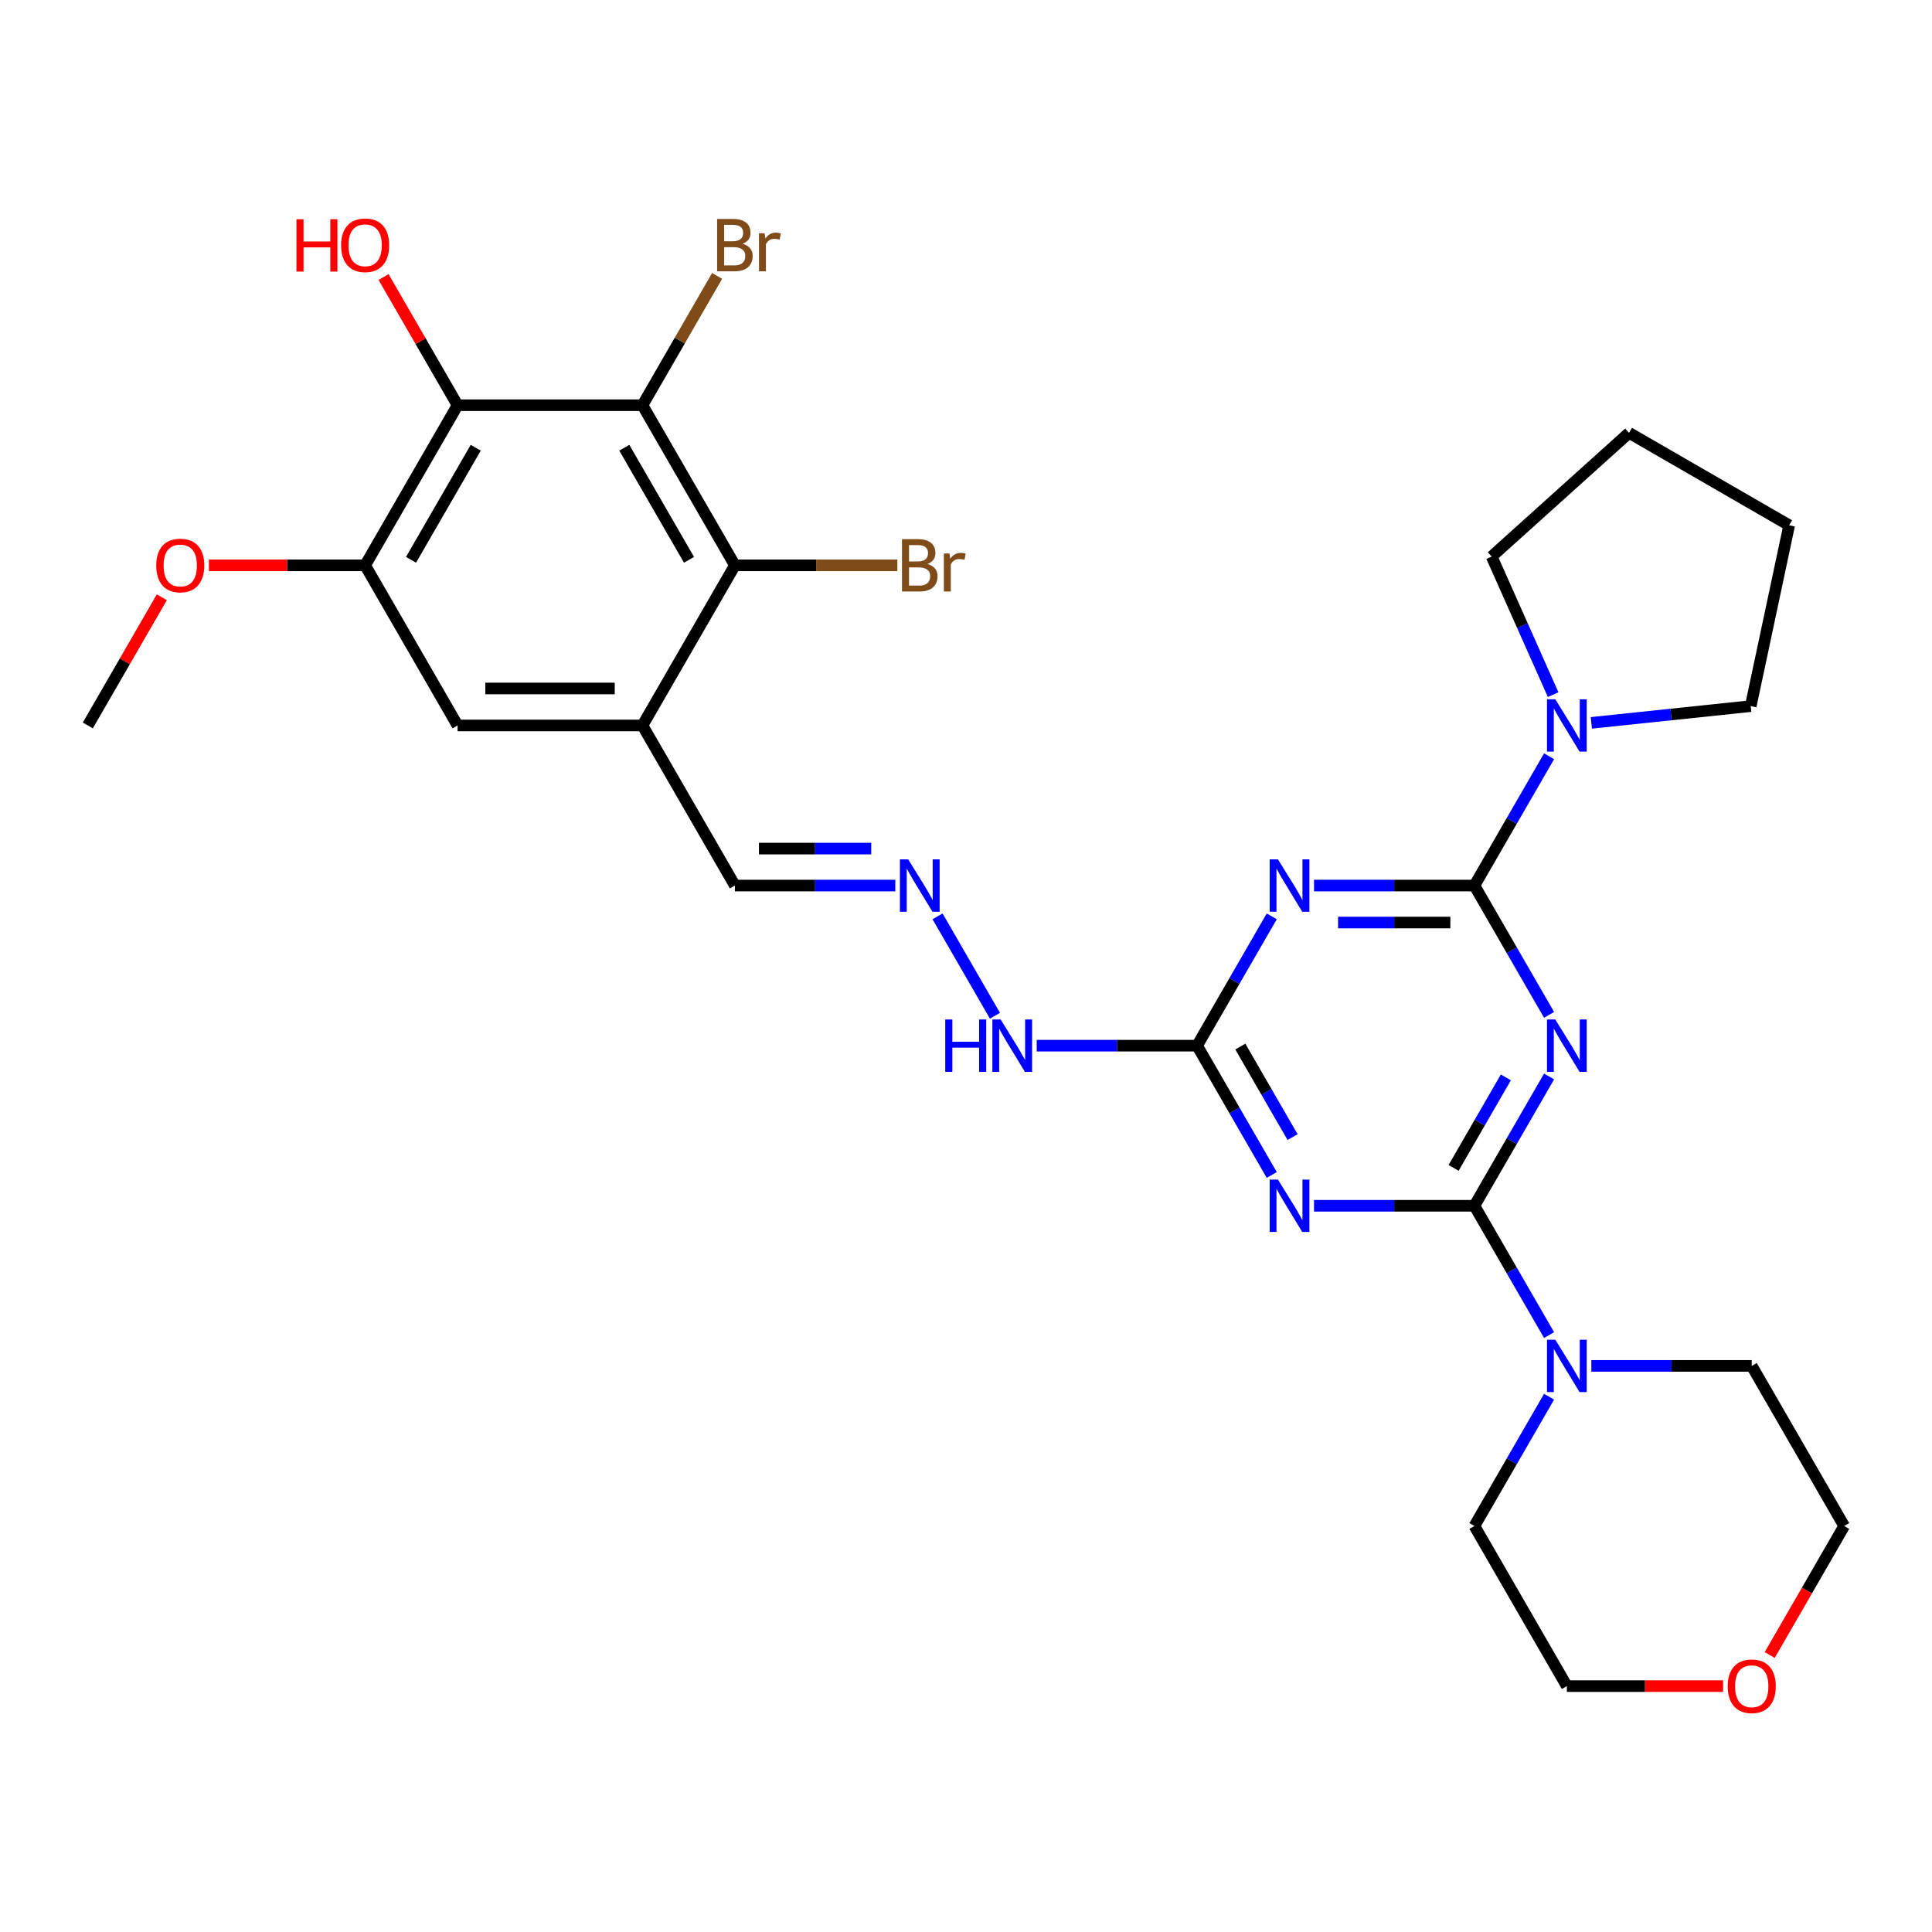 <?xml version='1.0' encoding='iso-8859-1'?>
<svg version='1.1' baseProfile='full'
              xmlns='http://www.w3.org/2000/svg'
                      xmlns:rdkit='http://www.rdkit.org/xml'
                      xmlns:xlink='http://www.w3.org/1999/xlink'
                  xml:space='preserve'
width='1000px' height='1000px' viewBox='0 0 1000 1000'>
<!-- END OF HEADER -->
<rect style='opacity:1.0;fill:#FFFFFF;stroke:none' width='1000' height='1000' x='0' y='0'> </rect>
<path class='bond-0' d='M 801.8,557.179 L 782.479,590.645' style='fill:none;fill-rule:evenodd;stroke:#0000FF;stroke-width:6px;stroke-linecap:butt;stroke-linejoin:miter;stroke-opacity:1' />
<path class='bond-0' d='M 782.479,590.645 L 763.158,624.11' style='fill:none;fill-rule:evenodd;stroke:#000000;stroke-width:6px;stroke-linecap:butt;stroke-linejoin:miter;stroke-opacity:1' />
<path class='bond-0' d='M 779.429,557.649 L 765.904,581.075' style='fill:none;fill-rule:evenodd;stroke:#0000FF;stroke-width:6px;stroke-linecap:butt;stroke-linejoin:miter;stroke-opacity:1' />
<path class='bond-0' d='M 765.904,581.075 L 752.38,604.501' style='fill:none;fill-rule:evenodd;stroke:#000000;stroke-width:6px;stroke-linecap:butt;stroke-linejoin:miter;stroke-opacity:1' />
<path class='bond-1' d='M 801.8,525.294 L 782.479,491.829' style='fill:none;fill-rule:evenodd;stroke:#0000FF;stroke-width:6px;stroke-linecap:butt;stroke-linejoin:miter;stroke-opacity:1' />
<path class='bond-1' d='M 782.479,491.829 L 763.158,458.363' style='fill:none;fill-rule:evenodd;stroke:#000000;stroke-width:6px;stroke-linecap:butt;stroke-linejoin:miter;stroke-opacity:1' />
<path class='bond-2' d='M 763.158,624.11 L 721.646,624.11' style='fill:none;fill-rule:evenodd;stroke:#000000;stroke-width:6px;stroke-linecap:butt;stroke-linejoin:miter;stroke-opacity:1' />
<path class='bond-2' d='M 721.646,624.11 L 680.134,624.11' style='fill:none;fill-rule:evenodd;stroke:#0000FF;stroke-width:6px;stroke-linecap:butt;stroke-linejoin:miter;stroke-opacity:1' />
<path class='bond-9' d='M 763.158,624.11 L 782.479,657.575' style='fill:none;fill-rule:evenodd;stroke:#000000;stroke-width:6px;stroke-linecap:butt;stroke-linejoin:miter;stroke-opacity:1' />
<path class='bond-9' d='M 782.479,657.575 L 801.8,691.041' style='fill:none;fill-rule:evenodd;stroke:#0000FF;stroke-width:6px;stroke-linecap:butt;stroke-linejoin:miter;stroke-opacity:1' />
<path class='bond-3' d='M 763.158,458.363 L 721.646,458.363' style='fill:none;fill-rule:evenodd;stroke:#000000;stroke-width:6px;stroke-linecap:butt;stroke-linejoin:miter;stroke-opacity:1' />
<path class='bond-3' d='M 721.646,458.363 L 680.134,458.363' style='fill:none;fill-rule:evenodd;stroke:#0000FF;stroke-width:6px;stroke-linecap:butt;stroke-linejoin:miter;stroke-opacity:1' />
<path class='bond-3' d='M 750.704,477.502 L 721.646,477.502' style='fill:none;fill-rule:evenodd;stroke:#000000;stroke-width:6px;stroke-linecap:butt;stroke-linejoin:miter;stroke-opacity:1' />
<path class='bond-3' d='M 721.646,477.502 L 692.588,477.502' style='fill:none;fill-rule:evenodd;stroke:#0000FF;stroke-width:6px;stroke-linecap:butt;stroke-linejoin:miter;stroke-opacity:1' />
<path class='bond-10' d='M 763.158,458.363 L 782.479,424.898' style='fill:none;fill-rule:evenodd;stroke:#000000;stroke-width:6px;stroke-linecap:butt;stroke-linejoin:miter;stroke-opacity:1' />
<path class='bond-10' d='M 782.479,424.898 L 801.8,391.433' style='fill:none;fill-rule:evenodd;stroke:#0000FF;stroke-width:6px;stroke-linecap:butt;stroke-linejoin:miter;stroke-opacity:1' />
<path class='bond-30' d='M 658.26,608.167 L 638.938,574.702' style='fill:none;fill-rule:evenodd;stroke:#0000FF;stroke-width:6px;stroke-linecap:butt;stroke-linejoin:miter;stroke-opacity:1' />
<path class='bond-30' d='M 638.938,574.702 L 619.617,541.237' style='fill:none;fill-rule:evenodd;stroke:#000000;stroke-width:6px;stroke-linecap:butt;stroke-linejoin:miter;stroke-opacity:1' />
<path class='bond-30' d='M 669.038,588.558 L 655.513,565.133' style='fill:none;fill-rule:evenodd;stroke:#0000FF;stroke-width:6px;stroke-linecap:butt;stroke-linejoin:miter;stroke-opacity:1' />
<path class='bond-30' d='M 655.513,565.133 L 641.988,541.707' style='fill:none;fill-rule:evenodd;stroke:#000000;stroke-width:6px;stroke-linecap:butt;stroke-linejoin:miter;stroke-opacity:1' />
<path class='bond-4' d='M 658.26,474.306 L 638.938,507.771' style='fill:none;fill-rule:evenodd;stroke:#0000FF;stroke-width:6px;stroke-linecap:butt;stroke-linejoin:miter;stroke-opacity:1' />
<path class='bond-4' d='M 638.938,507.771 L 619.617,541.237' style='fill:none;fill-rule:evenodd;stroke:#000000;stroke-width:6px;stroke-linecap:butt;stroke-linejoin:miter;stroke-opacity:1' />
<path class='bond-14' d='M 619.617,541.237 L 578.105,541.237' style='fill:none;fill-rule:evenodd;stroke:#000000;stroke-width:6px;stroke-linecap:butt;stroke-linejoin:miter;stroke-opacity:1' />
<path class='bond-14' d='M 578.105,541.237 L 536.593,541.237' style='fill:none;fill-rule:evenodd;stroke:#0000FF;stroke-width:6px;stroke-linecap:butt;stroke-linejoin:miter;stroke-opacity:1' />
<path class='bond-5' d='M 332.536,209.744 L 380.383,292.617' style='fill:none;fill-rule:evenodd;stroke:#000000;stroke-width:6px;stroke-linecap:butt;stroke-linejoin:miter;stroke-opacity:1' />
<path class='bond-5' d='M 323.138,231.744 L 356.631,289.755' style='fill:none;fill-rule:evenodd;stroke:#000000;stroke-width:6px;stroke-linecap:butt;stroke-linejoin:miter;stroke-opacity:1' />
<path class='bond-16' d='M 332.536,209.744 L 351.857,176.278' style='fill:none;fill-rule:evenodd;stroke:#000000;stroke-width:6px;stroke-linecap:butt;stroke-linejoin:miter;stroke-opacity:1' />
<path class='bond-16' d='M 351.857,176.278 L 371.178,142.813' style='fill:none;fill-rule:evenodd;stroke:#7F4C19;stroke-width:6px;stroke-linecap:butt;stroke-linejoin:miter;stroke-opacity:1' />
<path class='bond-33' d='M 332.536,209.744 L 236.842,209.744' style='fill:none;fill-rule:evenodd;stroke:#000000;stroke-width:6px;stroke-linecap:butt;stroke-linejoin:miter;stroke-opacity:1' />
<path class='bond-6' d='M 236.842,209.744 L 188.995,292.617' style='fill:none;fill-rule:evenodd;stroke:#000000;stroke-width:6px;stroke-linecap:butt;stroke-linejoin:miter;stroke-opacity:1' />
<path class='bond-6' d='M 246.24,231.744 L 212.747,289.755' style='fill:none;fill-rule:evenodd;stroke:#000000;stroke-width:6px;stroke-linecap:butt;stroke-linejoin:miter;stroke-opacity:1' />
<path class='bond-19' d='M 236.842,209.744 L 217.687,176.565' style='fill:none;fill-rule:evenodd;stroke:#000000;stroke-width:6px;stroke-linecap:butt;stroke-linejoin:miter;stroke-opacity:1' />
<path class='bond-19' d='M 217.687,176.565 L 198.531,143.387' style='fill:none;fill-rule:evenodd;stroke:#FF0000;stroke-width:6px;stroke-linecap:butt;stroke-linejoin:miter;stroke-opacity:1' />
<path class='bond-7' d='M 380.383,292.617 L 332.536,375.49' style='fill:none;fill-rule:evenodd;stroke:#000000;stroke-width:6px;stroke-linecap:butt;stroke-linejoin:miter;stroke-opacity:1' />
<path class='bond-18' d='M 380.383,292.617 L 422.431,292.617' style='fill:none;fill-rule:evenodd;stroke:#000000;stroke-width:6px;stroke-linecap:butt;stroke-linejoin:miter;stroke-opacity:1' />
<path class='bond-18' d='M 422.431,292.617 L 464.478,292.617' style='fill:none;fill-rule:evenodd;stroke:#7F4C19;stroke-width:6px;stroke-linecap:butt;stroke-linejoin:miter;stroke-opacity:1' />
<path class='bond-8' d='M 332.536,375.49 L 380.383,458.363' style='fill:none;fill-rule:evenodd;stroke:#000000;stroke-width:6px;stroke-linecap:butt;stroke-linejoin:miter;stroke-opacity:1' />
<path class='bond-12' d='M 332.536,375.49 L 236.842,375.49' style='fill:none;fill-rule:evenodd;stroke:#000000;stroke-width:6px;stroke-linecap:butt;stroke-linejoin:miter;stroke-opacity:1' />
<path class='bond-12' d='M 318.182,356.351 L 251.196,356.351' style='fill:none;fill-rule:evenodd;stroke:#000000;stroke-width:6px;stroke-linecap:butt;stroke-linejoin:miter;stroke-opacity:1' />
<path class='bond-21' d='M 823.675,706.983 L 865.187,706.983' style='fill:none;fill-rule:evenodd;stroke:#0000FF;stroke-width:6px;stroke-linecap:butt;stroke-linejoin:miter;stroke-opacity:1' />
<path class='bond-21' d='M 865.187,706.983 L 906.699,706.983' style='fill:none;fill-rule:evenodd;stroke:#000000;stroke-width:6px;stroke-linecap:butt;stroke-linejoin:miter;stroke-opacity:1' />
<path class='bond-22' d='M 801.8,722.926 L 782.479,756.391' style='fill:none;fill-rule:evenodd;stroke:#0000FF;stroke-width:6px;stroke-linecap:butt;stroke-linejoin:miter;stroke-opacity:1' />
<path class='bond-22' d='M 782.479,756.391 L 763.158,789.856' style='fill:none;fill-rule:evenodd;stroke:#000000;stroke-width:6px;stroke-linecap:butt;stroke-linejoin:miter;stroke-opacity:1' />
<path class='bond-23' d='M 803.907,359.548 L 787.995,323.809' style='fill:none;fill-rule:evenodd;stroke:#0000FF;stroke-width:6px;stroke-linecap:butt;stroke-linejoin:miter;stroke-opacity:1' />
<path class='bond-23' d='M 787.995,323.809 L 772.083,288.07' style='fill:none;fill-rule:evenodd;stroke:#000000;stroke-width:6px;stroke-linecap:butt;stroke-linejoin:miter;stroke-opacity:1' />
<path class='bond-24' d='M 823.675,374.158 L 864.924,369.823' style='fill:none;fill-rule:evenodd;stroke:#0000FF;stroke-width:6px;stroke-linecap:butt;stroke-linejoin:miter;stroke-opacity:1' />
<path class='bond-24' d='M 864.924,369.823 L 906.174,365.487' style='fill:none;fill-rule:evenodd;stroke:#000000;stroke-width:6px;stroke-linecap:butt;stroke-linejoin:miter;stroke-opacity:1' />
<path class='bond-11' d='M 188.995,292.617 L 236.842,375.49' style='fill:none;fill-rule:evenodd;stroke:#000000;stroke-width:6px;stroke-linecap:butt;stroke-linejoin:miter;stroke-opacity:1' />
<path class='bond-20' d='M 188.995,292.617 L 148.565,292.617' style='fill:none;fill-rule:evenodd;stroke:#000000;stroke-width:6px;stroke-linecap:butt;stroke-linejoin:miter;stroke-opacity:1' />
<path class='bond-20' d='M 148.565,292.617 L 108.134,292.617' style='fill:none;fill-rule:evenodd;stroke:#FF0000;stroke-width:6px;stroke-linecap:butt;stroke-linejoin:miter;stroke-opacity:1' />
<path class='bond-13' d='M 485.281,474.306 L 514.985,525.754' style='fill:none;fill-rule:evenodd;stroke:#0000FF;stroke-width:6px;stroke-linecap:butt;stroke-linejoin:miter;stroke-opacity:1' />
<path class='bond-15' d='M 463.407,458.363 L 421.895,458.363' style='fill:none;fill-rule:evenodd;stroke:#0000FF;stroke-width:6px;stroke-linecap:butt;stroke-linejoin:miter;stroke-opacity:1' />
<path class='bond-15' d='M 421.895,458.363 L 380.383,458.363' style='fill:none;fill-rule:evenodd;stroke:#000000;stroke-width:6px;stroke-linecap:butt;stroke-linejoin:miter;stroke-opacity:1' />
<path class='bond-15' d='M 450.953,439.225 L 421.895,439.225' style='fill:none;fill-rule:evenodd;stroke:#0000FF;stroke-width:6px;stroke-linecap:butt;stroke-linejoin:miter;stroke-opacity:1' />
<path class='bond-15' d='M 421.895,439.225 L 392.836,439.225' style='fill:none;fill-rule:evenodd;stroke:#000000;stroke-width:6px;stroke-linecap:butt;stroke-linejoin:miter;stroke-opacity:1' />
<path class='bond-17' d='M 891.866,872.73 L 851.435,872.73' style='fill:none;fill-rule:evenodd;stroke:#FF0000;stroke-width:6px;stroke-linecap:butt;stroke-linejoin:miter;stroke-opacity:1' />
<path class='bond-17' d='M 851.435,872.73 L 811.005,872.73' style='fill:none;fill-rule:evenodd;stroke:#000000;stroke-width:6px;stroke-linecap:butt;stroke-linejoin:miter;stroke-opacity:1' />
<path class='bond-32' d='M 915.991,856.634 L 935.268,823.245' style='fill:none;fill-rule:evenodd;stroke:#FF0000;stroke-width:6px;stroke-linecap:butt;stroke-linejoin:miter;stroke-opacity:1' />
<path class='bond-32' d='M 935.268,823.245 L 954.545,789.856' style='fill:none;fill-rule:evenodd;stroke:#000000;stroke-width:6px;stroke-linecap:butt;stroke-linejoin:miter;stroke-opacity:1' />
<path class='bond-27' d='M 83.766,309.134 L 64.61,342.312' style='fill:none;fill-rule:evenodd;stroke:#FF0000;stroke-width:6px;stroke-linecap:butt;stroke-linejoin:miter;stroke-opacity:1' />
<path class='bond-27' d='M 64.61,342.312 L 45.455,375.49' style='fill:none;fill-rule:evenodd;stroke:#000000;stroke-width:6px;stroke-linecap:butt;stroke-linejoin:miter;stroke-opacity:1' />
<path class='bond-26' d='M 906.699,706.983 L 954.545,789.856' style='fill:none;fill-rule:evenodd;stroke:#000000;stroke-width:6px;stroke-linecap:butt;stroke-linejoin:miter;stroke-opacity:1' />
<path class='bond-25' d='M 763.158,789.856 L 811.005,872.73' style='fill:none;fill-rule:evenodd;stroke:#000000;stroke-width:6px;stroke-linecap:butt;stroke-linejoin:miter;stroke-opacity:1' />
<path class='bond-28' d='M 772.083,288.07 L 843.197,224.038' style='fill:none;fill-rule:evenodd;stroke:#000000;stroke-width:6px;stroke-linecap:butt;stroke-linejoin:miter;stroke-opacity:1' />
<path class='bond-29' d='M 906.174,365.487 L 926.07,271.885' style='fill:none;fill-rule:evenodd;stroke:#000000;stroke-width:6px;stroke-linecap:butt;stroke-linejoin:miter;stroke-opacity:1' />
<path class='bond-31' d='M 843.197,224.038 L 926.07,271.885' style='fill:none;fill-rule:evenodd;stroke:#000000;stroke-width:6px;stroke-linecap:butt;stroke-linejoin:miter;stroke-opacity:1' />
<path  class='atom-0' d='M 805.014 527.686
L 813.895 542.04
Q 814.775 543.457, 816.191 546.021
Q 817.608 548.586, 817.684 548.739
L 817.684 527.686
L 821.282 527.686
L 821.282 554.787
L 817.569 554.787
L 808.038 539.093
Q 806.928 537.256, 805.742 535.15
Q 804.593 533.045, 804.249 532.395
L 804.249 554.787
L 800.727 554.787
L 800.727 527.686
L 805.014 527.686
' fill='#0000FF'/>
<path  class='atom-3' d='M 661.474 610.56
L 670.354 624.914
Q 671.234 626.33, 672.651 628.895
Q 674.067 631.459, 674.144 631.612
L 674.144 610.56
L 677.742 610.56
L 677.742 637.66
L 674.029 637.66
L 664.498 621.966
Q 663.388 620.129, 662.201 618.024
Q 661.053 615.918, 660.708 615.268
L 660.708 637.66
L 657.187 637.66
L 657.187 610.56
L 661.474 610.56
' fill='#0000FF'/>
<path  class='atom-4' d='M 661.474 444.813
L 670.354 459.167
Q 671.234 460.583, 672.651 463.148
Q 674.067 465.713, 674.144 465.866
L 674.144 444.813
L 677.742 444.813
L 677.742 471.914
L 674.029 471.914
L 664.498 456.22
Q 663.388 454.383, 662.201 452.277
Q 661.053 450.172, 660.708 449.521
L 660.708 471.914
L 657.187 471.914
L 657.187 444.813
L 661.474 444.813
' fill='#0000FF'/>
<path  class='atom-10' d='M 805.014 693.433
L 813.895 707.787
Q 814.775 709.203, 816.191 711.768
Q 817.608 714.332, 817.684 714.486
L 817.684 693.433
L 821.282 693.433
L 821.282 720.533
L 817.569 720.533
L 808.038 704.84
Q 806.928 703.002, 805.742 700.897
Q 804.593 698.792, 804.249 698.141
L 804.249 720.533
L 800.727 720.533
L 800.727 693.433
L 805.014 693.433
' fill='#0000FF'/>
<path  class='atom-11' d='M 805.014 361.94
L 813.895 376.294
Q 814.775 377.71, 816.191 380.275
Q 817.608 382.839, 817.684 382.993
L 817.684 361.94
L 821.282 361.94
L 821.282 389.04
L 817.569 389.04
L 808.038 373.347
Q 806.928 371.509, 805.742 369.404
Q 804.593 367.299, 804.249 366.648
L 804.249 389.04
L 800.727 389.04
L 800.727 361.94
L 805.014 361.94
' fill='#0000FF'/>
<path  class='atom-14' d='M 470.086 444.813
L 478.967 459.167
Q 479.847 460.583, 481.263 463.148
Q 482.679 465.713, 482.756 465.866
L 482.756 444.813
L 486.354 444.813
L 486.354 471.914
L 482.641 471.914
L 473.11 456.22
Q 472 454.383, 470.813 452.277
Q 469.665 450.172, 469.321 449.521
L 469.321 471.914
L 465.799 471.914
L 465.799 444.813
L 470.086 444.813
' fill='#0000FF'/>
<path  class='atom-15' d='M 489.263 527.686
L 492.938 527.686
L 492.938 539.208
L 506.794 539.208
L 506.794 527.686
L 510.469 527.686
L 510.469 554.787
L 506.794 554.787
L 506.794 542.27
L 492.938 542.27
L 492.938 554.787
L 489.263 554.787
L 489.263 527.686
' fill='#0000FF'/>
<path  class='atom-15' d='M 517.933 527.686
L 526.813 542.04
Q 527.694 543.457, 529.11 546.021
Q 530.526 548.586, 530.603 548.739
L 530.603 527.686
L 534.201 527.686
L 534.201 554.787
L 530.488 554.787
L 520.957 539.093
Q 519.847 537.256, 518.66 535.15
Q 517.512 533.045, 517.167 532.395
L 517.167 554.787
L 513.646 554.787
L 513.646 527.686
L 517.933 527.686
' fill='#0000FF'/>
<path  class='atom-17' d='M 384.344 126.181
Q 386.947 126.909, 388.249 128.516
Q 389.589 130.086, 389.589 132.421
Q 389.589 136.172, 387.177 138.315
Q 384.804 140.421, 380.287 140.421
L 371.177 140.421
L 371.177 113.32
L 379.177 113.32
Q 383.809 113.32, 386.144 115.196
Q 388.478 117.071, 388.478 120.516
Q 388.478 124.612, 384.344 126.181
M 374.813 116.382
L 374.813 124.88
L 379.177 124.88
Q 381.856 124.88, 383.234 123.808
Q 384.651 122.698, 384.651 120.516
Q 384.651 116.382, 379.177 116.382
L 374.813 116.382
M 380.287 137.358
Q 382.928 137.358, 384.344 136.095
Q 385.761 134.832, 385.761 132.421
Q 385.761 130.201, 384.191 129.09
Q 382.66 127.942, 379.713 127.942
L 374.813 127.942
L 374.813 137.358
L 380.287 137.358
' fill='#7F4C19'/>
<path  class='atom-17' d='M 395.751 120.746
L 396.172 123.464
Q 398.239 120.402, 401.608 120.402
Q 402.679 120.402, 404.134 120.784
L 403.56 124
Q 401.914 123.617, 400.995 123.617
Q 399.388 123.617, 398.316 124.268
Q 397.282 124.88, 396.44 126.373
L 396.44 140.421
L 392.842 140.421
L 392.842 120.746
L 395.751 120.746
' fill='#7F4C19'/>
<path  class='atom-18' d='M 894.258 872.806
Q 894.258 866.299, 897.474 862.663
Q 900.689 859.026, 906.699 859.026
Q 912.708 859.026, 915.923 862.663
Q 919.139 866.299, 919.139 872.806
Q 919.139 879.39, 915.885 883.141
Q 912.632 886.854, 906.699 886.854
Q 900.727 886.854, 897.474 883.141
Q 894.258 879.428, 894.258 872.806
M 906.699 883.792
Q 910.833 883.792, 913.053 881.036
Q 915.311 878.242, 915.311 872.806
Q 915.311 867.486, 913.053 864.806
Q 910.833 862.088, 906.699 862.088
Q 902.565 862.088, 900.306 864.768
Q 898.086 867.447, 898.086 872.806
Q 898.086 878.28, 900.306 881.036
Q 902.565 883.792, 906.699 883.792
' fill='#FF0000'/>
<path  class='atom-19' d='M 480.038 291.928
Q 482.641 292.655, 483.943 294.263
Q 485.282 295.832, 485.282 298.167
Q 485.282 301.918, 482.871 304.062
Q 480.498 306.167, 475.981 306.167
L 466.871 306.167
L 466.871 279.067
L 474.871 279.067
Q 479.502 279.067, 481.837 280.942
Q 484.172 282.818, 484.172 286.263
Q 484.172 290.359, 480.038 291.928
M 470.507 282.129
L 470.507 290.626
L 474.871 290.626
Q 477.55 290.626, 478.928 289.555
Q 480.344 288.445, 480.344 286.263
Q 480.344 282.129, 474.871 282.129
L 470.507 282.129
M 475.981 303.105
Q 478.622 303.105, 480.038 301.842
Q 481.455 300.579, 481.455 298.167
Q 481.455 295.947, 479.885 294.837
Q 478.354 293.689, 475.407 293.689
L 470.507 293.689
L 470.507 303.105
L 475.981 303.105
' fill='#7F4C19'/>
<path  class='atom-19' d='M 491.445 286.492
L 491.866 289.21
Q 493.933 286.148, 497.301 286.148
Q 498.373 286.148, 499.828 286.531
L 499.254 289.746
Q 497.608 289.363, 496.689 289.363
Q 495.081 289.363, 494.01 290.014
Q 492.976 290.626, 492.134 292.119
L 492.134 306.167
L 488.536 306.167
L 488.536 286.492
L 491.445 286.492
' fill='#7F4C19'/>
<path  class='atom-20' d='M 153.435 113.473
L 157.11 113.473
L 157.11 124.995
L 170.967 124.995
L 170.967 113.473
L 174.641 113.473
L 174.641 140.574
L 170.967 140.574
L 170.967 128.057
L 157.11 128.057
L 157.11 140.574
L 153.435 140.574
L 153.435 113.473
' fill='#FF0000'/>
<path  class='atom-20' d='M 176.555 126.947
Q 176.555 120.44, 179.77 116.803
Q 182.986 113.167, 188.995 113.167
Q 195.005 113.167, 198.22 116.803
Q 201.435 120.44, 201.435 126.947
Q 201.435 133.531, 198.182 137.282
Q 194.928 140.995, 188.995 140.995
Q 183.024 140.995, 179.77 137.282
Q 176.555 133.569, 176.555 126.947
M 188.995 137.933
Q 193.129 137.933, 195.349 135.177
Q 197.608 132.382, 197.608 126.947
Q 197.608 121.626, 195.349 118.947
Q 193.129 116.229, 188.995 116.229
Q 184.861 116.229, 182.603 118.909
Q 180.383 121.588, 180.383 126.947
Q 180.383 132.421, 182.603 135.177
Q 184.861 137.933, 188.995 137.933
' fill='#FF0000'/>
<path  class='atom-21' d='M 80.861 292.693
Q 80.861 286.186, 84.077 282.55
Q 87.292 278.914, 93.301 278.914
Q 99.311 278.914, 102.526 282.55
Q 105.742 286.186, 105.742 292.693
Q 105.742 299.277, 102.488 303.028
Q 99.234 306.741, 93.301 306.741
Q 87.33 306.741, 84.077 303.028
Q 80.861 299.315, 80.861 292.693
M 93.301 303.679
Q 97.435 303.679, 99.656 300.923
Q 101.914 298.129, 101.914 292.693
Q 101.914 287.373, 99.656 284.693
Q 97.435 281.976, 93.301 281.976
Q 89.168 281.976, 86.909 284.655
Q 84.689 287.335, 84.689 292.693
Q 84.689 298.167, 86.909 300.923
Q 89.168 303.679, 93.301 303.679
' fill='#FF0000'/>
</svg>

